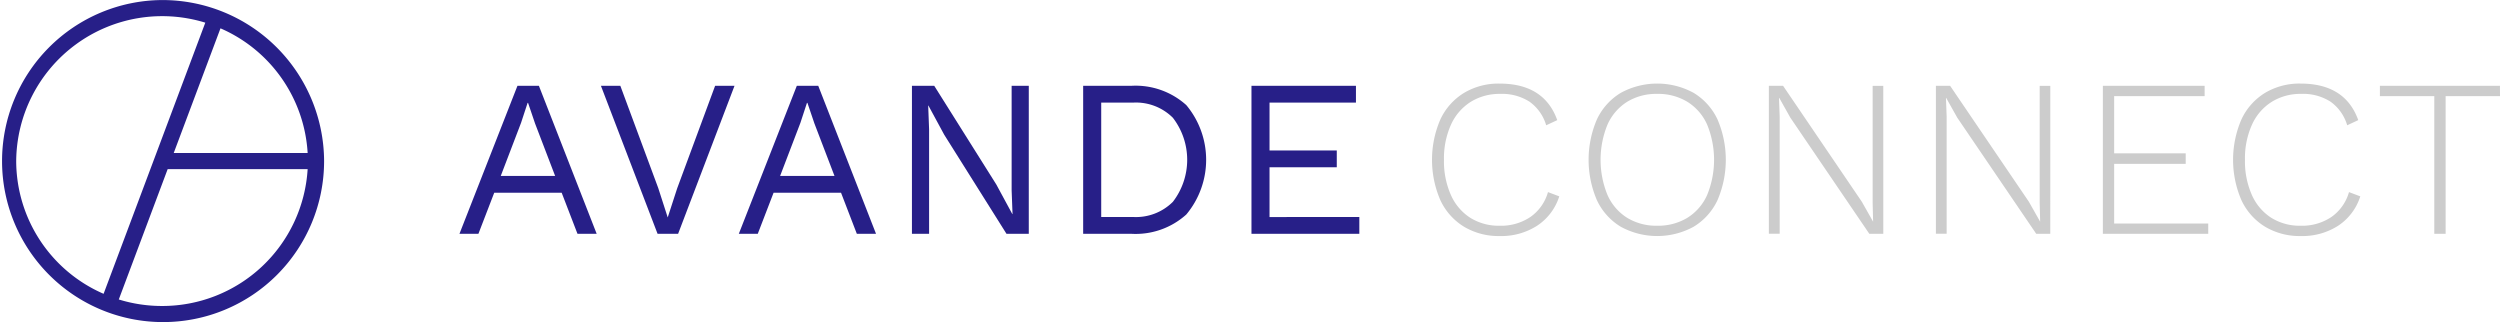 <svg xmlns="http://www.w3.org/2000/svg" width="201.838" height="26" viewBox="0 0 201.838 26"><defs><style>.a{fill:#271f88;}.b{fill:#ccc;}</style></defs><path class="a" d="M471.083,242.3a13,13,0,1,0,13.083,13A13.056,13.056,0,0,0,471.083,242.3Zm11.755,12.35H472.025l3.776-10.067A11.722,11.722,0,0,1,482.838,254.646Zm-23.53.65a11.787,11.787,0,0,1,15.267-11.174l-8.211,21.891A11.713,11.713,0,0,1,459.308,255.3ZM471.083,267a11.8,11.8,0,0,1-3.493-.526l3.947-10.524h11.3A11.757,11.757,0,0,1,471.083,267Z" transform="translate(-458 -242.296)"/><g transform="translate(37.095 6.747)"><path class="a" d="M551.315,266.917h-5.447l-1.276,3.312h-1.53l4.682-11.948h1.731l4.664,11.948H552.59Zm-.529-1.358-1.621-4.236-.565-1.665h-.036l-.529,1.611-1.64,4.29Z" transform="translate(-543.062 -258.101)"/><path class="a" d="M575.485,270.23h-1.658l-4.573-11.948h1.567l3.06,8.255.765,2.372.765-2.353,3.061-8.273h1.566Z" transform="translate(-557.833 -258.101)"/><path class="a" d="M603.033,266.917h-5.448l-1.275,3.312h-1.53l4.682-11.948h1.73l4.664,11.948h-1.549Zm-.529-1.358-1.621-4.236-.565-1.665h-.037l-.528,1.611-1.64,4.29Z" transform="translate(-572.226 -258.101)"/><path class="a" d="M636.259,270.23h-1.8l-5.028-8-1.275-2.354h-.018l.073,1.919v8.436h-1.385V258.282h1.8l5.01,7.966,1.293,2.389h.018l-.073-1.919v-8.436h1.385Z" transform="translate(-590.295 -258.101)"/><path class="a" d="M666.855,259.839a6.887,6.887,0,0,1,0,8.834,6.112,6.112,0,0,1-4.445,1.557h-3.881V258.282h3.881A6.113,6.113,0,0,1,666.855,259.839Zm-1.084,7.811a5.558,5.558,0,0,0,0-6.789,4.215,4.215,0,0,0-3.215-1.222h-2.569v9.233h2.569A4.215,4.215,0,0,0,665.771,267.65Z" transform="translate(-608.175 -258.101)"/><path class="a" d="M698.4,268.873v1.357h-8.708V258.282h8.435v1.358H691.15V263.5h5.429v1.358H691.15v4.019Z" transform="translate(-625.749 -258.101)"/><path class="b" d="M731.612,269.333a5.353,5.353,0,0,1-3.033.842,5.439,5.439,0,0,1-2.878-.751,4.961,4.961,0,0,1-1.913-2.145,8.211,8.211,0,0,1,0-6.517,4.967,4.967,0,0,1,1.913-2.145,5.407,5.407,0,0,1,2.86-.751q3.608,0,4.664,2.951l-.893.416a3.581,3.581,0,0,0-1.339-1.9,4.107,4.107,0,0,0-2.378-.634,4.394,4.394,0,0,0-2.377.643,4.222,4.222,0,0,0-1.594,1.846,6.606,6.606,0,0,0-.565,2.833,6.7,6.7,0,0,0,.556,2.833A4.207,4.207,0,0,0,726.2,268.7a4.337,4.337,0,0,0,2.378.643,4.248,4.248,0,0,0,2.478-.706,3.663,3.663,0,0,0,1.421-2.01l.911.344A4.442,4.442,0,0,1,731.612,269.333Z" transform="translate(-644.595 -257.865)"/><path class="b" d="M760.586,258.616a4.963,4.963,0,0,1,1.922,2.136,8.256,8.256,0,0,1,0,6.535,4.963,4.963,0,0,1-1.922,2.136,6.136,6.136,0,0,1-5.885,0,4.958,4.958,0,0,1-1.922-2.136,8.255,8.255,0,0,1,0-6.535,4.959,4.959,0,0,1,1.922-2.136,6.139,6.139,0,0,1,5.885,0Zm-5.374.725a4.167,4.167,0,0,0-1.585,1.846,7.5,7.5,0,0,0,0,5.666,4.164,4.164,0,0,0,1.585,1.846,4.5,4.5,0,0,0,2.432.643,4.542,4.542,0,0,0,2.441-.643,4.15,4.15,0,0,0,1.594-1.846,7.5,7.5,0,0,0,0-5.666,4.152,4.152,0,0,0-1.594-1.846,4.542,4.542,0,0,0-2.441-.643A4.5,4.5,0,0,0,755.212,259.34Z" transform="translate(-660.944 -257.865)"/><path class="b" d="M794.721,270.23h-1.13l-6.376-9.377-.893-1.593H786.3l.055,1.5v9.467h-.874V258.282h1.148l6.358,9.36.911,1.611-.037-1.5v-9.468h.857Z" transform="translate(-679.767 -258.101)"/><path class="b" d="M825.635,270.23H824.5l-6.376-9.377-.893-1.593h-.018l.055,1.5v9.467H816.4V258.282h1.148l6.358,9.36.911,1.611-.037-1.5v-9.468h.856Z" transform="translate(-697.2 -258.101)"/><path class="b" d="M855.82,269.4v.832h-8.508V258.282h8.216v.833h-7.305v4.616H854v.851h-5.776V269.4Z" transform="translate(-714.632 -258.101)"/><path class="b" d="M879.916,269.333a5.352,5.352,0,0,1-3.033.842,5.438,5.438,0,0,1-2.878-.751,4.962,4.962,0,0,1-1.913-2.145,8.211,8.211,0,0,1,0-6.517A4.968,4.968,0,0,1,874,258.616a5.407,5.407,0,0,1,2.86-.751q3.607,0,4.664,2.951l-.893.416a3.58,3.58,0,0,0-1.339-1.9,4.1,4.1,0,0,0-2.378-.634,4.393,4.393,0,0,0-2.377.643,4.222,4.222,0,0,0-1.594,1.846,6.6,6.6,0,0,0-.565,2.833,6.706,6.706,0,0,0,.555,2.833A4.211,4.211,0,0,0,874.5,268.7a4.337,4.337,0,0,0,2.378.643,4.249,4.249,0,0,0,2.478-.706,3.667,3.667,0,0,0,1.421-2.01l.911.344A4.442,4.442,0,0,1,879.916,269.333Z" transform="translate(-728.225 -257.865)"/><path class="b" d="M908.305,259.115h-4.39V270.23H903V259.115h-4.391v-.833h9.692Z" transform="translate(-743.562 -258.101)"/></g></svg>